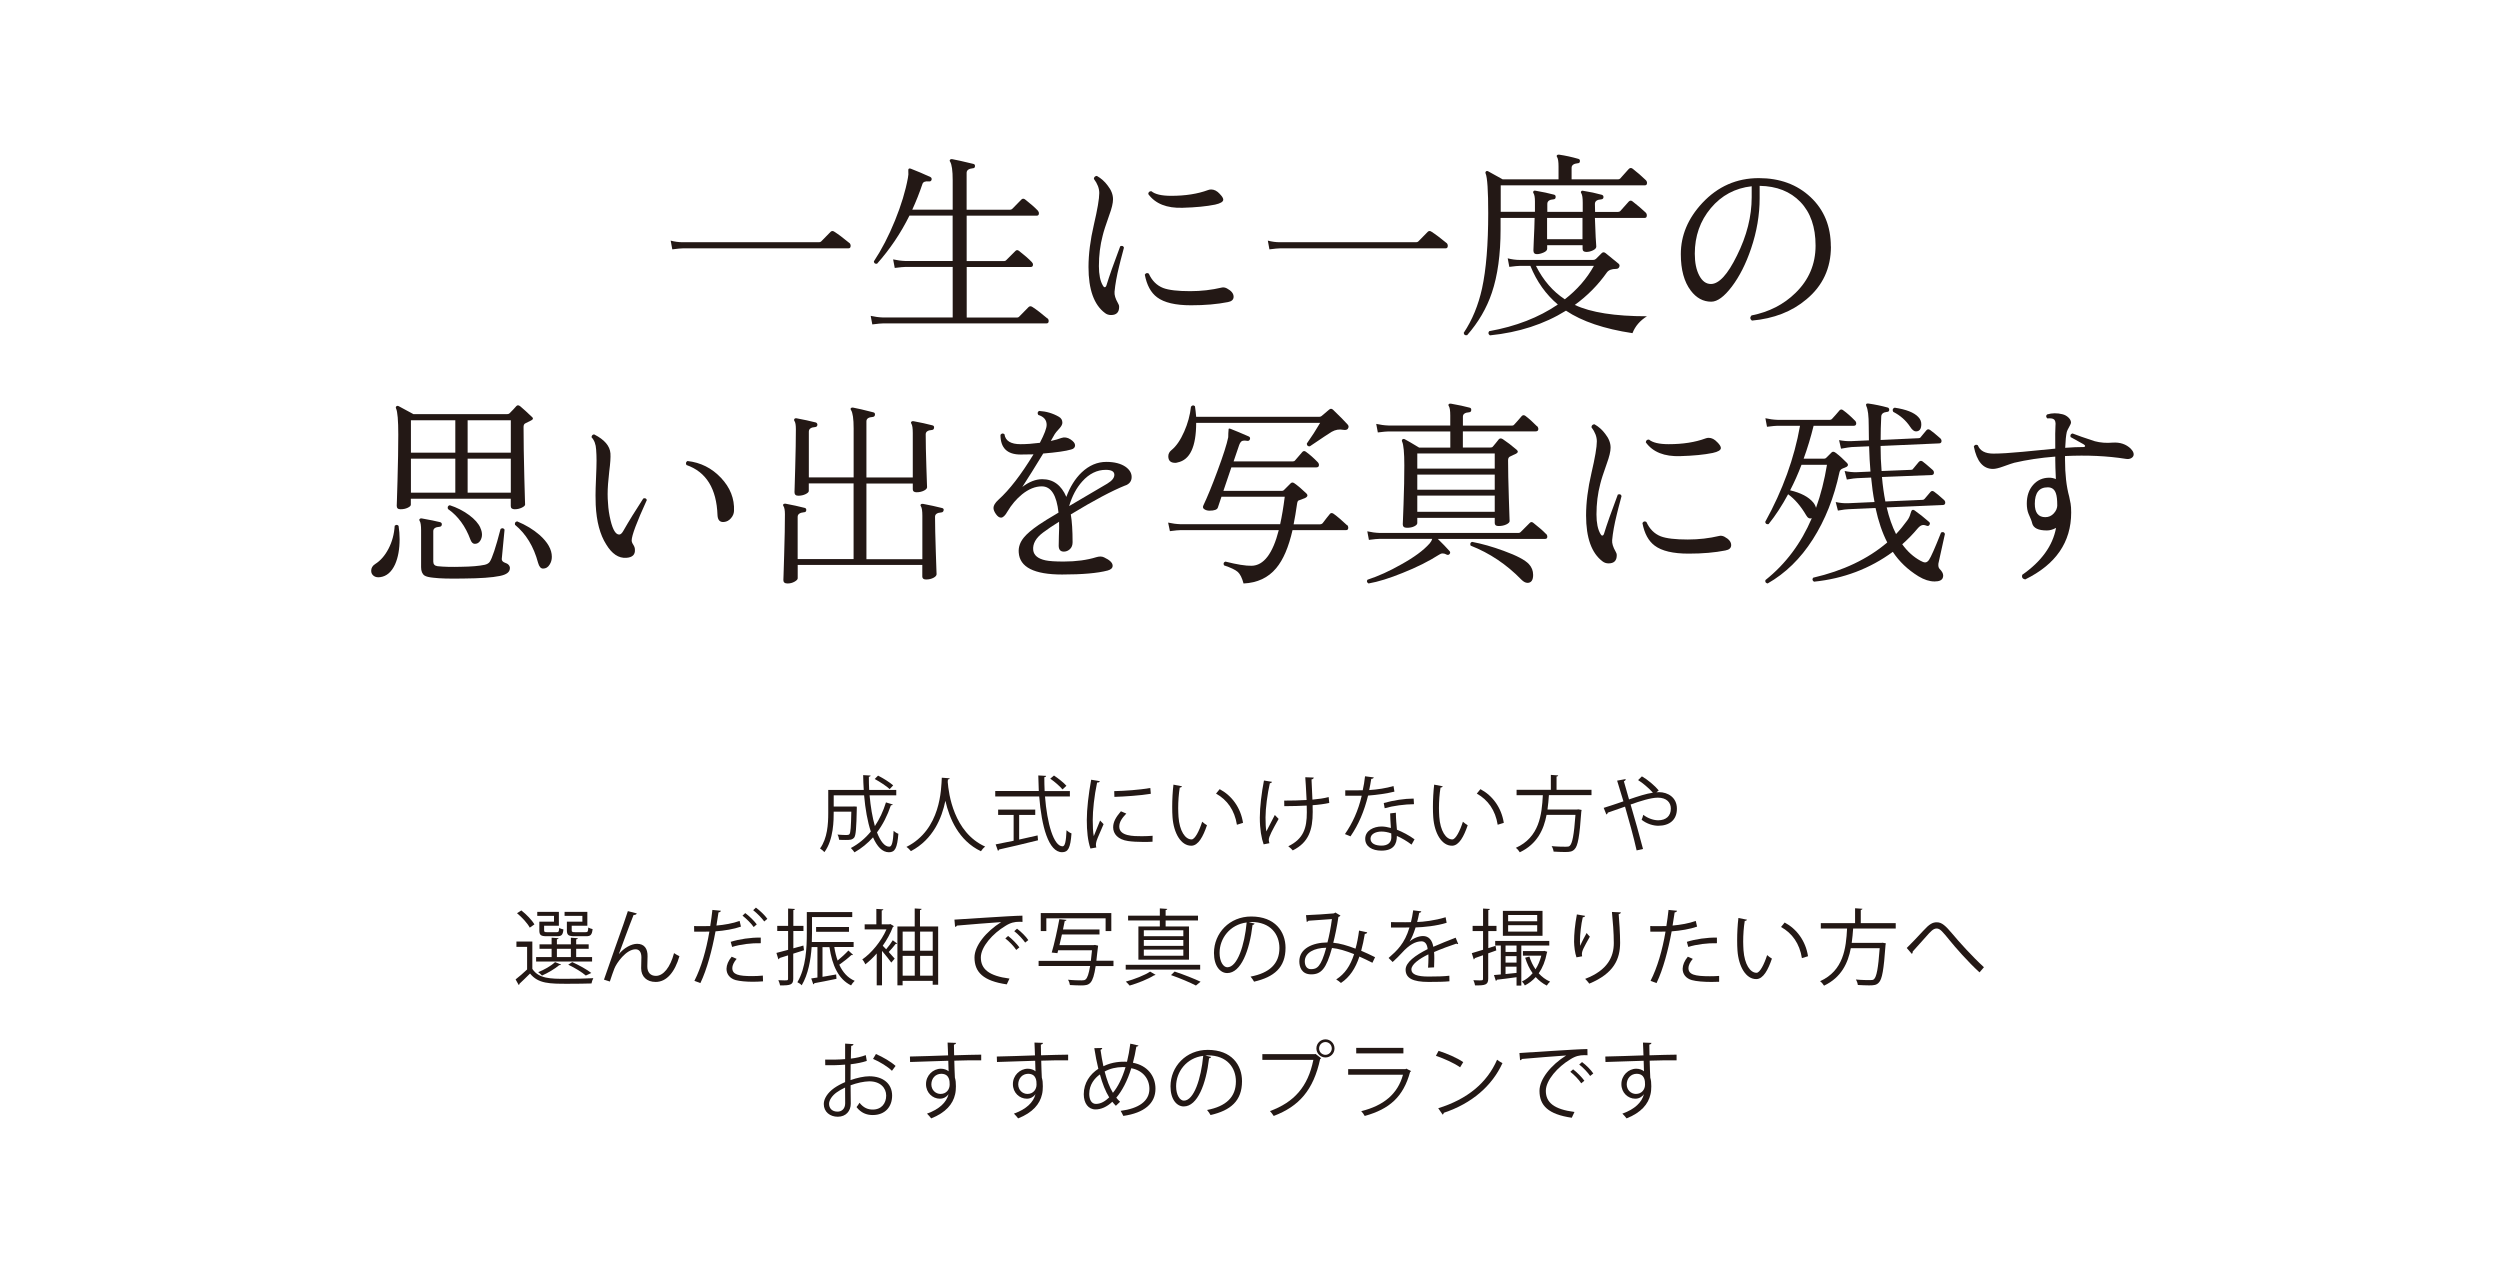 <?xml version="1.0" encoding="UTF-8"?><svg id="_レイヤー_2" xmlns="http://www.w3.org/2000/svg" viewBox="0 0 543.59 279.93"><defs><style>.cls-1{fill:none;}.cls-1,.cls-2{stroke-width:0px;}.cls-2{fill:#231815;}</style></defs><g id="_レイヤー_1-2"><path class="cls-2" d="m184.7,52.83c.17.17.26.38.26.61,0,.38-.16.56-.48.56h-36.01c-.38,0-1.14.07-2.29.22l-.35-1.9c.87.23,1.75.35,2.64.35h29.6c.2,0,.36-.06.48-.17.55-.58,1.24-1.28,2.08-2.12.23-.2.49-.2.78,0,.87.55,1.96,1.37,3.29,2.47Z"/><path class="cls-2" d="m227.72,69.19c.2.14.3.35.3.61,0,.35-.16.52-.48.52h-35.53c-.38,0-1.15.07-2.34.22l-.35-1.86c.89.2,1.77.32,2.64.35h15.19v-10.99h-10.26c-.38,0-1.15.07-2.34.22l-.35-1.86c.89.2,1.77.32,2.64.35h10.3v-9.87h-9.39c-1.9,3.84-4.26,7.33-7.05,10.47-.43.06-.66-.11-.69-.52,1.7-2.57,3.23-5.52,4.59-8.87,1.36-3.35,2.29-6.43,2.81-9.26.11-.52.14-1.01.09-1.47-.03-.26,0-.43.09-.52.09-.09.23-.1.43-.04,1.41.55,2.84,1.15,4.28,1.82.23.12.32.32.26.61-.09.26-.27.38-.56.35-.81-.09-1.28.1-1.43.56-.66,1.96-1.4,3.82-2.21,5.58h8.79v-6.41c0-2.08-.19-3.42-.56-4.02-.12-.17-.12-.32,0-.43.09-.12.23-.16.43-.13.81.14,2.35.49,4.63,1.04.26.06.37.23.35.52-.03.29-.19.43-.48.43-.89.09-1.34.42-1.34,1v8.01h9.48c.17,0,.33-.07.48-.22l1.95-1.99c.23-.23.49-.24.78-.04,1.18.92,2.11,1.73,2.77,2.42.17.2.26.4.26.61,0,.35-.16.52-.48.52h-15.23v9.87h8.14c.2,0,.36-.07.48-.22l1.99-1.99c.23-.23.49-.23.78,0,1.15.89,2.08,1.7,2.77,2.42.17.17.26.36.26.56,0,.35-.17.52-.52.52h-13.89v10.99h10.95c.17,0,.32-.06.43-.17.55-.58,1.24-1.28,2.08-2.12.23-.2.49-.22.78-.04.87.55,1.96,1.38,3.29,2.51Z"/><path class="cls-2" d="m244.38,53.87c-.58,2.16-.92,3.51-1.04,4.03-.52,2.08-.85,3.92-1,5.54-.06.69.19,1.51.74,2.47.17.26.26.53.26.82,0,1.18-.59,1.77-1.77,1.77-.49,0-.92-.14-1.3-.43-2.4-1.79-3.59-5.12-3.59-10,0-2.8.39-5.87,1.17-9.22.78-3.35,1.17-5.64,1.17-6.88,0-1.01-.39-2.03-1.17-3.07,0-.2.06-.36.2-.48.13-.11.28-.17.45-.17.92.52,1.7,1.21,2.34,2.08.78.98,1.17,1.98,1.17,2.99,0,.84-.27,1.99-.82,3.46-.75,2.11-1.23,3.59-1.43,4.46-.55,2.08-.82,4.28-.82,6.62,0,1.85.29,3.26.87,4.24.12.23.25.35.39.35.17,0,.3-.14.39-.43.58-1.9,1.57-4.73,2.99-8.48.43-.17.71-.06.82.35Zm22.59,11.82c-2.31.46-4.98.69-8.01.69-3.38,0-5.83-.58-7.36-1.73-1.36-1.01-2.25-2.65-2.68-4.93.23-.37.52-.45.87-.22.69,1.53,1.73,2.57,3.12,3.12,1.21.46,3.17.69,5.89.69,2.37,0,4.64-.26,6.84-.78.35-.09.72-.03,1.12.17.98.52,1.47,1.13,1.47,1.82,0,.63-.42,1.02-1.25,1.17Zm-1.77-23.54c.52.52.78.94.78,1.26,0,.46-.59.82-1.77,1.08-1.85.38-4.2.61-7.05.69-3.46.12-5.96-.88-7.49-2.99.03-.43.26-.63.69-.61.78.66,2.21,1,4.29,1,3.09,0,5.76-.42,8.01-1.25.23-.09.46-.13.69-.13.66,0,1.28.32,1.86.95Z"/><path class="cls-2" d="m314.54,52.83c.17.17.26.38.26.61,0,.38-.16.56-.48.56h-36.01c-.38,0-1.14.07-2.29.22l-.35-1.9c.87.23,1.75.35,2.64.35h29.6c.2,0,.36-.06.48-.17.55-.58,1.24-1.28,2.08-2.12.23-.2.49-.2.78,0,.87.55,1.96,1.37,3.29,2.47Z"/><path class="cls-2" d="m357.82,46.21c.17.17.26.38.26.61,0,.38-.15.56-.43.56h-10.86c.06,1.27.12,2.67.17,4.2.09,1.33.13,2.01.13,2.03,0,.32-.24.59-.71.82-.48.23-.96.35-1.45.35-.55,0-.82-.23-.82-.69v-.78h-7.7v.78c0,.32-.26.59-.78.82-.52.23-1.01.35-1.47.35-.49,0-.74-.27-.74-.82,0-.06.03-.84.09-2.34.09-1.7.14-3.27.17-4.72h-7.4v2.47c0,5.45-.63,10.06-1.9,13.81-1.12,3.35-2.92,6.42-5.37,9.22-.46.09-.71-.09-.74-.52,1.85-2.77,3.17-5.99,3.98-9.65.89-4.1,1.34-9.55,1.34-16.36,0-4.88-.19-7.75-.56-8.61-.09-.17-.06-.33.09-.48.12-.11.27-.11.48,0,.29.15,1.33.72,3.12,1.73h12.16v-2.77c0-1.04-.1-1.72-.3-2.03-.12-.17-.13-.32-.04-.43.12-.12.27-.16.48-.13,1.36.2,2.74.5,4.16.91.26.06.37.23.35.52-.03.29-.17.43-.43.43-.92.09-1.38.42-1.38,1v2.51h10.08c.2,0,.36-.06.48-.17.55-.61,1.17-1.3,1.86-2.08.26-.26.53-.29.82-.09,1.01.78,1.98,1.62,2.9,2.51.17.17.26.38.26.61,0,.35-.16.52-.48.52h-31.33v5.76h7.44v-2.25c0-.87-.1-1.46-.3-1.77-.12-.17-.12-.33,0-.48.09-.11.23-.14.43-.09,1.53.26,2.89.55,4.07.87.23.09.33.26.3.52,0,.29-.15.45-.43.48-.92.06-1.38.39-1.38,1v1.73h7.7v-1.99c0-1.04-.1-1.72-.3-2.03-.12-.17-.13-.32-.04-.43.09-.14.23-.19.43-.13,1.47.23,2.83.52,4.07.87.26.09.38.27.35.56-.03.26-.19.4-.48.43-.92.06-1.38.39-1.38,1,0,.55.01,1.12.04,1.73h4.98c.2,0,.36-.06.48-.17.55-.61,1.17-1.3,1.86-2.08.26-.26.53-.27.82-.04,1.01.78,1.98,1.6,2.9,2.47Zm.3,22.55c-1.53.95-2.58,2.18-3.16,3.68-6.14-.92-10.96-2.55-14.46-4.89-4.73,2.94-10.24,4.73-16.53,5.37-.38-.26-.43-.56-.17-.91,5.8-1.04,10.78-2.97,14.93-5.8-2.6-2.19-4.59-4.99-5.97-8.4h-2.29c-.38,0-1.14.07-2.29.22l-.35-1.86c.89.23,1.77.35,2.64.35h15.93c.23,0,.43-.07.61-.22l1.25-1.25c.26-.26.55-.26.87,0,.72.58,1.66,1.34,2.81,2.29.23.2.27.45.13.74-.12.26-.35.39-.69.39-.95,0-1.62.26-1.99.78-1.93,2.74-4.26,5.09-6.97,7.05,3.46,1.64,8.7,2.47,15.71,2.47Zm-11.56-10.95h-12.59c1.59,3.15,3.68,5.57,6.28,7.27,2.68-2.08,4.79-4.5,6.32-7.27Zm-2.47-5.8v-4.63h-7.7v4.63h7.7Z"/><path class="cls-2" d="m398.11,53.61c0,4.7-1.78,8.53-5.32,11.47-3.14,2.66-7.1,4.2-11.86,4.63-.43-.35-.46-.72-.09-1.12,3.81-.75,7-2.38,9.56-4.89,2.91-2.83,4.37-6.26,4.37-10.3s-1.1-7.2-3.29-9.48c-2.19-2.28-5.15-3.45-8.87-3.51v2.68c0,3.64-.62,7.29-1.86,10.95-1.12,3.32-2.52,6.07-4.18,8.27-1.66,2.19-3.15,3.29-4.48,3.29-1.76,0-3.25-.81-4.46-2.42-1.44-1.9-2.16-4.54-2.16-7.92,0-4.07,1.56-7.78,4.67-11.12,3.38-3.61,7.47-5.41,12.29-5.41,4.56,0,8.31,1.38,11.25,4.13,2.94,2.76,4.41,6.34,4.41,10.75Zm-17.23-13.11c-3.61.4-6.57,1.99-8.89,4.76-2.32,2.77-3.48,6.07-3.48,9.91,0,1.93.32,3.51.97,4.74.65,1.23,1.49,1.84,2.53,1.84,1.76,0,3.65-2.06,5.67-6.19,2.13-4.27,3.2-8.5,3.2-12.68v-2.38Z"/><path class="cls-2" d="m86.67,114.36c.14.95.22,1.9.22,2.86,0,2.19-.33,4.02-.99,5.5-.75,1.64-1.82,2.57-3.2,2.77-.61.09-1.09,0-1.45-.28-.36-.27-.54-.64-.54-1.1,0-.61.29-1.1.87-1.47,1.15-.72,2.12-1.83,2.9-3.33.78-1.5,1.23-3.16,1.34-4.98.32-.29.61-.27.87.04Zm28.95-23.76c.38.32.33.59-.13.82-.32.17-.75.39-1.3.65-.23.12-.35.38-.35.78,0,3.09.06,6.78.17,11.08.12,4.3.17,6.22.17,5.76,0,.23-.24.46-.71.69-.48.23-.99.35-1.54.35-.58,0-.87-.23-.87-.69v-1.6h-21.73v1.3c0,.23-.23.45-.69.67-.46.22-.98.32-1.56.32s-.82-.26-.82-.78c0,.29.06-1.51.17-5.39.11-3.88.17-7.23.17-10.06,0-3.09-.16-4.98-.48-5.67-.09-.2-.07-.36.06-.48.13-.12.29-.13.5-.04.81.43,1.88,1.01,3.2,1.73h20.43c.2,0,.36-.06.48-.17.66-.66,1.15-1.18,1.47-1.56.23-.26.52-.24.87.04.69.58,1.51,1.33,2.47,2.25Zm-16.62,7.83v-7.05h-9.65v7.05h9.65Zm0,8.7v-7.4h-9.65v7.4h9.65Zm11.86,16.45c0,.81-.72,1.36-2.16,1.65-1.67.35-4.28.53-7.83.56-3.06.06-5.27,0-6.62-.17-.95-.09-1.6-.25-1.95-.48-.49-.35-.74-.95-.74-1.82v-8.01c0-1.04-.1-1.72-.3-2.03-.12-.17-.12-.32,0-.43.09-.12.23-.16.43-.13,1.79.32,3.13.59,4.03.82.26.09.37.26.35.52-.03.29-.19.45-.48.48-.92.06-1.38.38-1.38.95v6.62c0,.58.3.91.91,1,1.41.15,3.13.19,5.15.13,2.19-.03,3.9-.17,5.11-.43.49-.11.85-.32,1.08-.61.55-.78,1.34-3.17,2.38-7.18.35-.26.63-.22.87.13-.17,1.99-.38,4.13-.61,6.41,0,.35.22.61.65.78.75.23,1.13.65,1.13,1.25Zm-6.41-8.79c.23.49.35.98.35,1.47s-.14.95-.41,1.36c-.28.42-.66.63-1.15.63-.4,0-.72-.3-.95-.91-1.07-2.91-2.7-5.14-4.89-6.67-.14-.43-.02-.71.39-.82,1.53.49,2.92,1.2,4.18,2.12,1.25.92,2.08,1.86,2.49,2.81Zm6.62-23.41h-9.39v7.05h9.39v-7.05Zm0,15.75v-7.4h-9.39v7.4h9.39Zm8.92,13.94c0,.63-.16,1.2-.48,1.69-.35.58-.82.87-1.43.87-.49,0-.85-.42-1.08-1.25-.95-3.55-2.63-6.3-5.02-8.27-.09-.43.07-.68.48-.74,1.88.78,3.49,1.76,4.85,2.94,1.79,1.59,2.68,3.17,2.68,4.76Z"/><path class="cls-2" d="m140.64,108.73c-2.19,4.79-3.29,7.72-3.29,8.79,0,.26.11.57.35.93.23.36.35.7.35,1.02.09,1.13-.53,1.73-1.86,1.82-1.67.12-3.13-.85-4.37-2.9-1.36-2.13-2.12-5.01-2.29-8.61-.03-.66-.04-1.36-.04-2.08,0-.89.04-2.16.11-3.81s.11-2.88.11-3.72-.03-1.64-.09-2.42c-.06-1.13-.39-2.02-1-2.68,0-.17.06-.32.17-.45.12-.13.26-.18.43-.15,2.22,1.13,3.39,2.5,3.51,4.11.06.87-.03,2.18-.26,3.94-.23,1.96-.35,3.61-.35,4.93,0,.66.03,1.34.09,2.03.06,1.18.24,2.42.56,3.72.49,2.02,1.11,3.03,1.86,3.03.29,0,.58-.24.87-.74,1.21-2.13,2.67-4.5,4.37-7.1.4-.14.66-.03.78.35Zm18.96,2.38c-.03.58-.25,1.1-.67,1.58s-.9.74-1.45.8c-.92.12-1.41-.37-1.47-1.47-.2-5.77-2.45-9.41-6.75-10.91-.2-.37-.13-.66.22-.87,2.86.32,5.29,1.54,7.29,3.66s2.95,4.52,2.83,7.21Z"/><path class="cls-2" d="m205.17,110.94c-.03.29-.19.45-.48.48-.92.06-1.38.38-1.38.95,0,1.76.06,4.32.17,7.68.11,3.36.17,4.96.17,4.78,0,.29-.22.56-.67.8-.45.24-.99.37-1.62.37-.55,0-.82-.22-.82-.65v-2.51h-27.09v2.9c0,.23-.23.48-.69.74-.46.26-.97.39-1.52.39-.61,0-.91-.25-.91-.74,0,.23.06-1.54.17-5.3.12-3.77.17-6.76.17-8.98,0-.87-.1-1.46-.3-1.77-.12-.17-.13-.32-.04-.43.12-.12.27-.16.48-.13,1.53.29,2.91.59,4.15.91.26.06.38.23.35.52-.03.29-.19.43-.48.43-.92.09-1.39.42-1.39,1v9.18h12.16v-16.45h-9.74v1.64c0,.23-.23.46-.69.69s-1,.35-1.6.35c-.55,0-.82-.26-.82-.78,0,.14.05-1.55.15-5.09.1-3.53.15-6.4.15-8.59,0-.89-.1-1.49-.3-1.77-.12-.17-.12-.33,0-.48.09-.12.23-.16.43-.13,1.56.29,2.96.59,4.2.91.23.09.35.26.35.52-.03.29-.19.45-.48.48-.92.06-1.38.39-1.38,1v9.95h9.74v-10.65c0-2.08-.19-3.4-.56-3.98-.12-.17-.13-.32-.04-.43.12-.11.26-.16.43-.13.95.17,2.44.52,4.46,1.04.26.06.37.23.35.52-.03.29-.19.45-.48.48-.92.06-1.38.38-1.38.95v12.21h10.08v-9.65c0-1.04-.1-1.72-.3-2.03-.12-.17-.12-.32,0-.43.09-.12.23-.16.43-.13,1.56.29,2.94.59,4.15.91.26.06.38.23.35.52-.03.29-.17.45-.43.48-.92.06-1.39.38-1.39.95,0,1.76.05,4.16.15,7.21.1,3.04.15,4.46.15,4.26,0,.29-.23.55-.69.78s-1,.35-1.6.35c-.55,0-.82-.22-.82-.65v-1.25h-10.08v16.45h12.16v-9.44c0-1.04-.1-1.72-.3-2.03-.12-.17-.13-.32-.04-.43.11-.12.27-.16.48-.13,1.53.29,2.91.59,4.16.91.26.06.37.23.35.52Z"/><path class="cls-2" d="m244.73,105.53c-2.94,1.18-6.91,3.29-11.9,6.32.26,1.5.39,3.52.39,6.06,0,.64-.2,1.13-.58,1.49-.39.36-.83.54-1.32.54-.75,0-1.12-.43-1.12-1.3l.04-2.08c.06-1.18.07-2.22.04-3.12-1.38.87-2.54,1.64-3.46,2.34-1.59,1.18-2.31,2.47-2.16,3.85.14,1.12,1.04,1.86,2.68,2.21.78.17,2.09.26,3.94.26,2.71,0,5.08-.32,7.1-.95.66-.2,1.23-.19,1.69.04,1.24.58,1.86,1.18,1.86,1.82,0,.49-.36.84-1.08,1.04-2.19.58-5.5.87-9.91.87-6.09,0-9.23-1.6-9.43-4.8-.09-1.15.29-2.24,1.12-3.25.63-.78,1.7-1.69,3.2-2.73.92-.63,2.37-1.53,4.33-2.68-.41-3.81-1.62-5.71-3.64-5.71-1.41,0-2.84.58-4.28,1.73-1.24,1.01-2.31,2.27-3.2,3.77-.49.87-.95,1.3-1.38,1.3-.38,0-.74-.25-1.1-.76-.36-.5-.54-.96-.54-1.36,0-.52.36-1.11,1.08-1.77,2.4-2.16,4.93-5.45,7.62-9.87-1.01.03-1.95.04-2.81.04-2.91,0-4.37-1.43-4.37-4.28.26-.35.55-.39.87-.13.2,1.44,1.37,2.16,3.5,2.16,1.27,0,2.67-.1,4.2-.3.98-1.88,1.47-3.17,1.47-3.9,0-1.07-.61-1.79-1.82-2.16-.23-.37-.17-.66.17-.87,1.56.09,2.99.51,4.29,1.26.52.29.78.72.78,1.3,0,.35-.2.75-.61,1.21-.61.66-.95,1.08-1.04,1.25-.23.4-.52.91-.87,1.51.95-.2,1.72-.42,2.29-.65.66-.23,1.33-.13,1.99.3.66.43,1,.87,1,1.3,0,.46-.29.77-.87.91-1.18.35-3.2.63-6.06.87-1.79,2.94-3.3,5.37-4.54,7.27,1.47-1.12,2.91-1.69,4.33-1.69,2.39,0,4.14,1.28,5.24,3.85.81-2.19,1.92-3.97,3.33-5.32,1.62-1.53,3.4-2.29,5.37-2.29,1.76,0,3.16.36,4.2,1.08.87.63,1.3,1.37,1.3,2.21s-.43,1.47-1.3,1.82Zm-3.94-.39c1.01-.61,1.51-1.24,1.51-1.9,0-.72-.62-1.08-1.86-1.08-1.9,0-3.61.84-5.11,2.51-1.27,1.41-2.22,3.2-2.86,5.37l8.31-4.89Z"/><path class="cls-2" d="m292.9,114.14c.17.17.26.38.26.61,0,.35-.16.52-.48.52h-11.64c-.84,3.69-2.02,6.45-3.55,8.27-1.73,2.08-4.1,3.19-7.1,3.33-.32-1.21-.74-2.05-1.25-2.51-.52-.46-1.52-.94-2.99-1.43-.2-.4-.1-.68.3-.82,2.51.63,4.41.94,5.71.91,2.62-.06,4.59-2.64,5.89-7.75h-21.38c-.38,0-1.14.07-2.29.22l-.39-1.86c.89.2,1.79.32,2.68.35h21.68c.37-1.67.71-3.66,1-5.97h-13.76c-.4,1.21-.66,1.99-.78,2.34-.14.46-.75.69-1.82.69-.4,0-.75-.09-1.04-.26-.38-.2-.48-.49-.3-.87.89-1.88,1.9-4.34,3.03-7.4,1.3-3.49,2.09-5.97,2.38-7.44,0-.58.03-1.18.09-1.82.12-.09.26-.09.43,0,1.1.43,2.41.98,3.94,1.65.26.12.35.32.26.61-.09.26-.27.38-.56.35-.55-.09-.94-.07-1.17.04-.23.12-.43.4-.61.87l-1.21,3.55h12.9c.2,0,.35-.06.43-.17.46-.52,1.01-1.15,1.64-1.9.23-.23.49-.23.78,0,.84.61,1.67,1.34,2.51,2.21.2.2.3.42.3.65,0,.35-.2.52-.61.52h-18.44l-1.73,5.11h12.72c.2,0,.36-.07.48-.22.38-.35.85-.82,1.43-1.43.23-.23.5-.23.82,0,.78.55,1.64,1.28,2.6,2.21.37.38.27.71-.3,1-.46.17-.92.35-1.39.52-.17.06-.29.32-.35.78-.23,1.64-.48,3.12-.74,4.41h5.67c.29,0,.5-.09.65-.26.63-.84,1.15-1.5,1.56-1.99.2-.26.48-.27.82-.04.84.61,1.8,1.43,2.9,2.47Zm.17-20.9c-.2.23-.54.3-1,.22-.87-.17-1.7-.03-2.51.43-.49.29-2.08,1.34-4.76,3.16-.43.03-.65-.17-.65-.61,1.04-1.47,2.01-2.97,2.9-4.5h-26.96c0,5.19-1.34,8.06-4.03,8.61-.17.06-.35.09-.52.09-1.01,0-1.51-.48-1.51-1.43,0-.52.23-.97.69-1.34,1.04-.84,1.96-2.18,2.77-4.03.78-1.76,1.27-3.56,1.47-5.41.29-.35.58-.37.87-.09.11.75.2,1.51.26,2.29h26.79c.17,0,.33-.06.48-.17.43-.38.98-.84,1.64-1.39.29-.26.58-.24.87.04,1.47,1.41,2.52,2.48,3.16,3.2.26.29.27.59.04.91Z"/><path class="cls-2" d="m336.18,116.09c.17.17.26.38.26.61,0,.32-.16.48-.48.48h-23.33c1.01.98,1.86,1.86,2.55,2.64.17.2.19.4.04.61-.17.23-.39.29-.65.17-.61-.35-1.15-.35-1.64,0-2.25,1.44-4.91,2.77-7.96,3.98-2.83,1.15-5.29,1.92-7.4,2.29-.38-.23-.45-.51-.22-.82,2.37-.78,4.79-1.88,7.27-3.29,2.83-1.56,4.91-3.09,6.23-4.59.26-.29.45-.62.56-1h-11.47c-.38,0-1.14.07-2.29.22l-.35-1.86c.89.2,1.77.32,2.64.35h30.25c.17,0,.32-.06.43-.17l1.99-1.99c.23-.26.49-.27.78-.04,1.18.92,2.11,1.73,2.77,2.42Zm-1.99-23.46c.2.2.3.42.3.65,0,.35-.2.52-.61.52h-15.8v3.51h5.97c.26,0,.43-.06.52-.17.38-.43.82-.98,1.34-1.64.23-.23.52-.23.87,0,.92.61,1.92,1.37,2.99,2.29.37.32.33.61-.13.87-.35.14-.81.36-1.38.65-.23.14-.35.4-.35.78,0,2.08.06,4.84.17,8.29.11,3.45.17,5.09.17,4.91,0,.26-.24.51-.71.74-.48.23-1.05.35-1.71.35-.55,0-.82-.22-.82-.65v-1.12h-16.84v1.12c0,.26-.22.5-.65.71-.43.22-.97.32-1.6.32s-.91-.26-.91-.78c0,.2.06-1.25.17-4.35.12-3.1.17-5.91.17-8.42,0-2.77-.16-4.5-.48-5.19-.09-.2-.06-.36.07-.48.13-.11.3-.13.5-.04.55.29,1.59.89,3.12,1.82h6.79v-3.51h-13.42c-.38,0-1.15.07-2.34.22l-.35-1.86c.89.2,1.77.32,2.64.35h13.46v-2.16c0-1.04-.1-1.72-.3-2.03-.12-.17-.13-.32-.04-.43.11-.12.27-.16.48-.13,1.64.29,3,.58,4.07.87.26.06.38.23.35.52,0,.29-.15.45-.43.48-.92.06-1.38.38-1.38.95v1.95h10.73c.17,0,.32-.07.43-.22.46-.49,1.01-1.11,1.64-1.86.23-.23.49-.24.78-.04.84.64,1.67,1.39,2.51,2.25Zm-9.18,9.26v-3.29h-16.84v3.29h16.84Zm0,4.59v-3.29h-16.84v3.29h16.84Zm0,4.8v-3.51h-16.84v3.51h16.84Zm7.1,15.45c-.4,0-.84-.23-1.3-.69-3.23-3.32-6.91-5.78-11.04-7.4-.17-.4-.07-.68.3-.82,2.13.4,4.43,1.05,6.88,1.95,2.86,1.04,4.69,2.01,5.5,2.9.61.66.91,1.44.91,2.34,0,1.15-.42,1.73-1.26,1.73Z"/><path class="cls-2" d="m352.58,107.87c-.58,2.16-.92,3.51-1.04,4.03-.52,2.08-.85,3.92-1,5.54-.06.69.19,1.51.74,2.47.17.26.26.53.26.82,0,1.18-.59,1.77-1.78,1.77-.49,0-.92-.14-1.3-.43-2.39-1.79-3.59-5.12-3.59-10,0-2.8.39-5.87,1.17-9.22.78-3.35,1.17-5.64,1.17-6.88,0-1.01-.39-2.03-1.17-3.07,0-.2.07-.36.19-.48.13-.11.28-.17.46-.17.92.52,1.7,1.21,2.34,2.08.78.98,1.17,1.98,1.17,2.99,0,.84-.28,1.99-.82,3.46-.75,2.11-1.23,3.59-1.43,4.46-.55,2.08-.82,4.28-.82,6.62,0,1.85.29,3.26.87,4.24.12.23.25.35.39.35.17,0,.3-.14.39-.43.58-1.9,1.57-4.73,2.99-8.48.43-.17.71-.06.82.35Zm22.59,11.82c-2.31.46-4.98.69-8.01.69-3.38,0-5.83-.58-7.36-1.73-1.36-1.01-2.25-2.65-2.68-4.93.23-.37.52-.45.87-.22.69,1.53,1.73,2.57,3.12,3.12,1.21.46,3.17.69,5.88.69,2.37,0,4.65-.26,6.84-.78.35-.09.72-.03,1.12.17.98.52,1.47,1.13,1.47,1.82,0,.63-.42,1.02-1.26,1.17Zm-1.77-23.54c.52.52.78.94.78,1.26,0,.46-.59.82-1.78,1.08-1.85.38-4.2.61-7.05.69-3.46.12-5.96-.88-7.49-2.99.03-.43.26-.63.69-.61.78.66,2.21,1,4.28,1,3.09,0,5.76-.42,8.01-1.25.23-.09.46-.13.69-.13.66,0,1.28.32,1.86.95Z"/><path class="cls-2" d="m403.31,91.42c.2.2.3.42.3.65,0,.35-.2.52-.61.52h-8.66c-.61,2.48-1.33,4.86-2.16,7.14h4.46c.17,0,.32-.06.43-.17.26-.26.65-.65,1.17-1.17.23-.23.52-.22.87.04.87.66,1.7,1.41,2.51,2.25.29.32.26.59-.09.82-.03,0-.33.13-.91.39-.35.14-.56.4-.65.78-1.18,5.54-3.12,10.41-5.8,14.61s-5.96,7.39-9.82,9.59c-.43-.09-.59-.33-.48-.74,4.39-3.49,7.75-7.98,10.08-13.46-.49.17-.89-.03-1.21-.61-1.18-2.02-2.5-3.55-3.94-4.59-1.3,2.42-2.71,4.59-4.24,6.49-.43.09-.68-.07-.74-.48,3.81-6.9,6.33-13.86,7.57-20.9h-4.89c-.38,0-1.14.07-2.29.22l-.35-1.86c.87.2,1.75.32,2.64.35h11.38c.2,0,.36-.07.48-.22.46-.49,1.01-1.11,1.64-1.86.23-.23.49-.23.78,0,.84.61,1.67,1.34,2.51,2.21Zm-6.06,9.65h-5.54c-.75,1.96-1.57,3.81-2.47,5.54,2.34.55,4.01,1.43,5.02,2.64.29.35.49.74.61,1.17,1.04-2.88,1.83-6,2.38-9.35Zm25.66,14.97c-.43,1.93-.91,4.1-1.43,6.49-.06.55.03.94.26,1.17.52.52.78,1,.78,1.43,0,.17-.03.35-.09.52-.2.52-.79.78-1.77.78-1.13,0-2.29-.38-3.51-1.12-2.34-1.44-4.2-3.22-5.58-5.32-4.99,3.66-10.71,5.83-17.14,6.49-.38-.26-.43-.55-.17-.87,6.49-1.5,11.86-4.05,16.1-7.66-1.07-2.08-1.92-4.57-2.55-7.49l-5.89.26c-.4,0-1.17.1-2.29.3l-.48-1.86c.89.2,1.79.29,2.68.26l5.76-.26c-.32-1.65-.56-3.42-.74-5.32l-2.99.13c-.38,0-1.14.1-2.29.3l-.48-1.86c.89.2,1.79.29,2.68.26l2.94-.13c-.14-1.7-.25-3.53-.3-5.5l-3.81.17c-.38.03-1.14.14-2.29.35l-.43-1.86c.89.17,1.77.25,2.64.22l3.85-.17c-.03-1.04-.04-2.09-.04-3.16,0-2.16-.17-3.59-.52-4.28-.09-.2-.09-.36,0-.48.09-.09.23-.12.43-.09,1.41.2,2.81.49,4.2.87.23.06.35.23.35.52-.03.29-.19.43-.48.43-.81.09-1.23.42-1.26,1-.09,1.79-.13,3.49-.13,5.11l8.27-.39c.2,0,.35-.07.43-.22l1.26-1.51c.23-.26.5-.27.82-.04.43.29,1.15.88,2.16,1.77.2.17.3.38.3.61,0,.32-.16.49-.48.52l-12.77.56c0,1.93.07,3.75.22,5.45l6.41-.26c.2,0,.35-.07.43-.22l1.26-1.51c.26-.26.53-.29.82-.09.43.32,1.15.92,2.16,1.82.2.17.3.38.3.61,0,.32-.16.49-.48.52l-10.82.43c.17,1.93.42,3.71.74,5.32l8.05-.35c.2,0,.36-.07.48-.22l1.25-1.47c.23-.29.5-.32.82-.09.43.29,1.14.88,2.12,1.77.2.17.3.38.3.61,0,.32-.16.49-.48.52l-12.25.52c.52,2.22,1.2,4.15,2.03,5.8.87-.92,1.67-1.9,2.42-2.94.35-.46.59-.98.74-1.56.11-.43.24-.68.39-.74.14-.06.3-.03.48.09.95.66,2,1.5,3.16,2.51.2.17.23.38.09.61-.14.26-.35.33-.61.22-.29-.11-.53-.17-.74-.17-.4,0-.82.26-1.25.78-1.01,1.21-2.12,2.35-3.33,3.42,1.12,1.56,2.45,2.76,3.98,3.59.4.23.74.35,1,.35.29,0,.56-.17.82-.52.43-.61,1.31-2.6,2.64-5.97.4-.2.68-.12.82.26Zm-5.8-25.36c.43.43.65.95.65,1.56,0,1.04-.39,1.56-1.17,1.56-.4,0-.82-.33-1.25-1-.92-1.38-2.15-2.47-3.68-3.25-.23-.43-.13-.74.3-.91,2.51.38,4.23,1.05,5.15,2.03Z"/><path class="cls-2" d="m463.33,97.61c.4.4.61.79.61,1.17,0,.35-.17.62-.5.82-.33.2-.74.26-1.23.17-3.98-.63-8.38-.84-13.2-.61v.78c0,3.15.3,5.83.91,8.05.11.46.2.9.26,1.3l.04.17c.09.52.13,1.18.13,1.99,0,6.43-3.33,11.28-10,14.54-.58-.12-.79-.45-.65-1,4.18-2.91,6.64-6.32,7.36-10.21-.69.38-1.36.56-1.99.56-1.88,0-2.94-.52-3.2-1.56-.09-.43-.35-1.11-.78-2.03-.26-.63-.39-1.39-.39-2.25,0-1.67.46-3.03,1.38-4.07.92-1.04,2.09-1.56,3.51-1.56.49,0,.97.1,1.43.3-.09-1.93-.13-3.3-.13-4.11v-.78c-3.26.26-6.23.71-8.92,1.34-.35.09-1.15.36-2.42.82-.95.35-1.69.52-2.21.52-2.14,0-3.52-1.63-4.16-4.89.2-.37.49-.46.87-.26.46,1.21,1.59,1.82,3.38,1.82,1.53,0,3.65-.13,6.36-.39,2.37-.23,4.73-.46,7.1-.69-.03-2.68-.01-4.31.04-4.89.09-.81-.04-1.31-.39-1.51-.23-.17-.69-.23-1.38-.17-.32-.32-.33-.61-.04-.87,1.07-.32,2.18-.33,3.33-.04.49.12.92.35,1.3.71.38.36.56.73.56,1.1,0,.17-.14.5-.41.97s-.44.83-.5,1.06c-.17.72-.29,1.88-.35,3.46,1.5-.12,2.83-.17,3.98-.17.2,0,.32-.07.35-.22,0-.12-.12-.25-.35-.39-.23-.14-1.17-.66-2.81-1.56-.12-.43.03-.69.43-.78,1.01.4,2.62.97,4.85,1.69,1.21.32,2.5.42,3.85.3,1.62-.11,2.94.33,3.98,1.34Zm-16.01,12.2c0-1.15-.1-2-.3-2.55-.29-.87-.88-1.3-1.77-1.3-1.88,0-2.81,1.2-2.81,3.59,0,1.93.76,2.9,2.29,2.9.72,0,1.33-.27,1.84-.82.5-.55.76-1.15.76-1.82Z"/><path class="cls-2" d="m189.08,172.94c.22,2.47.61,4.79,1.15,6.68,1.01-1.51,1.82-3.24,2.41-5.15l1.48.45c-.04.13-.18.18-.41.18-.74,2.21-1.75,4.2-3.02,5.89.74,1.91,1.64,3.11,2.68,3.11.56,0,.81-.99.94-3.46.27.27.68.54,1.03.65-.25,3.1-.72,4.02-2.05,4.02-1.46,0-2.59-1.26-3.46-3.24-1.17,1.3-2.52,2.4-4.03,3.26-.16-.25-.54-.7-.79-.94,1.67-.88,3.12-2.09,4.34-3.58-.72-2.16-1.21-4.93-1.46-7.87h-6.61v2.43h4.14l.25-.02.63.04v.41c-.09,4.3-.2,5.85-.58,6.34-.45.49-.92.5-1.89.5-.41,0-.88,0-1.37-.04-.04-.36-.16-.83-.36-1.13.88.09,1.71.09,2.02.09.25,0,.45-.04.58-.18.25-.31.34-1.53.41-4.9h-3.83c0,1.78,0,6.07-2.02,8.8-.2-.23-.68-.63-.95-.79,1.6-2.21,1.78-5.33,1.78-7.69v-5.04h7.72c-.07-1.06-.11-2.14-.13-3.22l1.62.09c0,.14-.13.23-.38.27,0,.95.02,1.93.07,2.86h5.89v1.17h-5.8Zm1.85-4.29c1.15.59,2.57,1.48,3.28,2.12l-.76.81c-.7-.65-2.11-1.58-3.26-2.2l.74-.74Z"/><path class="cls-2" d="m206.49,169.23c0,.14-.14.23-.38.27l-.04.52c.2,2.54,1.28,10.95,8.14,14.06-.34.25-.72.68-.92,1.01-4.86-2.3-6.88-7.2-7.72-10.93h-.02c-.76,3.66-2.61,8.34-7.49,10.91-.22-.29-.59-.67-.97-.92,7.51-3.76,7.56-12.62,7.69-15.05l1.71.13Z"/><path class="cls-2" d="m232.64,173.18h-5.42c.45,5.83,1.87,10.84,3.82,10.84.52,0,.76-1.04.86-3.49.29.27.74.56,1.08.68-.23,3.17-.72,4.09-2.05,4.09-2.93,0-4.46-5.6-4.97-12.12h-9.56v-1.19h9.47c-.05-1.12-.09-2.25-.11-3.38l1.69.09c0,.16-.11.25-.38.29,0,1.01.02,2.02.07,3.01h5.49v1.19Zm-11.04,4v5.37c1.31-.29,2.68-.59,4.01-.9l.09,1.06c-3.08.77-6.39,1.55-8.46,2-.02.14-.13.25-.25.29l-.5-1.4c1.06-.2,2.41-.47,3.91-.79v-5.62h-3.37v-1.15h8.07v1.15h-3.49Zm7.58-8.55c.97.65,2.14,1.58,2.7,2.23l-.85.79c-.56-.67-1.69-1.67-2.67-2.34l.81-.68Z"/><path class="cls-2" d="m239.14,169.86c-.05.2-.23.31-.59.29-.63,2.94-.95,6.16-.95,8.1,0,1.35.05,2.72.23,3.56.34-.88,1.12-2.77,1.37-3.4l.76.79c-.74,1.82-1.28,2.85-1.53,3.66-.09.31-.14.59-.14.85,0,.2.04.38.09.56l-1.28.23c-.58-1.71-.79-3.8-.79-6.19s.38-5.65.95-8.77l1.89.32Zm11.47,13.16c-.65.04-1.31.05-1.98.05-1.28,0-2.49-.07-3.35-.2-2.21-.32-3.24-1.55-3.24-2.99,0-1.24.68-2.29,1.69-3.48l1.17.5c-.9.94-1.53,1.8-1.53,2.83,0,2.09,3.06,2.09,4.93,2.09.76,0,1.57-.04,2.32-.09l-.02,1.28Zm-8.34-11c2.32-.05,5.46-.27,7.85-.68l.11,1.26c-2.23.38-5.85.61-7.92.67l-.04-1.24Z"/><path class="cls-2" d="m257.01,170.96c-.04.16-.23.27-.49.29-.22,1.35-.34,2.97-.34,4.48,0,.67.04,1.31.07,1.89.22,3.06,1.46,4.92,2.85,4.9.72,0,1.66-1.84,2.3-3.85.25.25.74.59,1.04.77-.83,2.43-1.87,4.41-3.37,4.45-2.29.04-3.87-2.74-4.12-6.19-.05-.68-.07-1.44-.07-2.25,0-1.58.09-3.31.27-4.84l1.85.36Zm11.94,8.37c-.5-3.15-2.11-5.42-4.54-6.77l.79-.97c2.63,1.4,4.56,4,5.08,7.33l-1.33.41Z"/><path class="cls-2" d="m276.58,169.99c-.04.16-.2.29-.47.32-.52,2.27-.94,5.42-.94,7.44,0,1.24.05,2.3.18,3.03.4-.81,1.28-2.52,1.84-3.57l.83.85c-1.31,2.34-2.14,3.84-2.14,4.54,0,.22.05.45.14.74l-1.26.25c-.47-1.3-.83-3.28-.83-5.8,0-2.3.38-5.4.9-8.08l1.75.29Zm2.66,4.09c1.44,0,3.57-.04,4.86-.13-.11-2.09-.23-4.57-.29-4.95l1.85.07c-.02.2-.2.36-.49.41.04.99.13,2.83.2,4.39,1.22-.11,2.54-.29,3.53-.56l.13,1.28c-1.01.22-2.29.4-3.62.49,0,.11.02.4.02,1.46,0,3.89-.86,6.64-4.34,8.37-.14-.2-.67-.68-.97-.9,3.33-1.62,4.03-3.98,4.03-7.36l-.02-1.49c-1.21.07-3.28.13-4.88.13l-.02-1.21Z"/><path class="cls-2" d="m298.72,169.05c-.05.14-.23.29-.56.31-.13.79-.29,1.73-.45,2.43,1.76-.11,3.73-.41,5.29-.88l.2,1.22c-1.67.41-3.66.7-5.73.86-.86,3.46-2.05,6.27-3.82,8.86l-1.21-.49c1.64-2.36,2.88-5.06,3.65-8.34h-3.58v-1.17h2.14c.56,0,1.13-.02,1.66-.02.22-.95.38-1.98.5-3.04l1.89.25Zm4.79,7.67c.02,1.46.13,2.45.23,3.69,1.15.45,2.65,1.22,3.83,2.09l-.65,1.15c-.99-.76-2.21-1.46-3.19-1.89,0,1.8-.72,3.2-3.37,3.2-2,0-3.53-.9-3.51-2.59,0-1.8,1.89-2.66,3.55-2.66.65,0,1.31.13,2.03.32-.07-1.15-.16-2.32-.16-3.17l1.22-.14Zm-.99,4.5c-.74-.29-1.49-.41-2.14-.41-1.08,0-2.36.43-2.38,1.55,0,1.03,1.01,1.51,2.41,1.51,1.3,0,2.12-.63,2.12-1.82,0-.29,0-.56-.02-.83Zm4.93-6.36c-2.03.02-4.5.34-6.37.88l-.2-1.13c2.05-.59,4.54-.97,6.5-.97l.07,1.22Z"/><path class="cls-2" d="m313.71,170.96c-.04.16-.23.27-.49.29-.22,1.35-.34,2.97-.34,4.48,0,.67.04,1.31.07,1.89.22,3.06,1.46,4.92,2.84,4.9.72,0,1.66-1.84,2.3-3.85.25.25.74.59,1.04.77-.83,2.43-1.87,4.41-3.37,4.45-2.29.04-3.87-2.74-4.12-6.19-.05-.68-.07-1.44-.07-2.25,0-1.58.09-3.31.27-4.84l1.85.36Zm11.94,8.37c-.5-3.15-2.11-5.42-4.54-6.77l.79-.97c2.63,1.4,4.56,4,5.08,7.33l-1.33.41Z"/><path class="cls-2" d="m346.06,172.89h-9.27c-.07,1.01-.16,2.07-.31,3.13h6.43l.27-.04.72.13c-.02.13-.04.27-.07.38-.38,5.42-.74,7.44-1.46,8.16-.49.52-.97.61-2.11.61-.65,0-1.55-.04-2.45-.09-.04-.34-.2-.85-.43-1.19,1.33.13,2.63.13,3.08.13s.67-.02.86-.2c.56-.5.92-2.32,1.24-6.73h-6.28c-.61,3.21-2.04,6.34-5.82,8.14-.18-.31-.54-.74-.86-.97,5.1-2.3,5.65-7.17,5.87-11.45h-5.71v-1.17h7.45v-3.24l1.6.11c-.02.13-.13.22-.36.25v2.88h7.6v1.17Z"/><path class="cls-2" d="m360.17,172.28c.2-.02.36-.04.54-.04,1.96,0,3.91,1.17,3.91,3.6s-1.6,3.71-4.07,3.71c-1.06,0-2.47-.4-3.6-1.3.13-.27.27-.74.36-1.08,1.04.81,2.29,1.19,3.24,1.19,1.69,0,2.75-.92,2.75-2.54,0-1.33-.92-2.38-2.83-2.38-1.51,0-3.89.77-5.92,1.49.85,2.86,2,6.97,2.7,9.67l-1.39.31c-.56-2.59-1.75-6.88-2.52-9.52-1.15.41-2.77.95-3.75,1.31-.02.16-.14.32-.31.4l-.58-1.44c1.15-.36,2.97-.95,4.29-1.42-.54-1.84-1.04-3.46-1.37-4.5l1.85-.34c.02.23-.07.32-.38.49.4,1.39.72,2.56,1.12,3.93,1.94-.67,3.78-1.26,5.19-1.46-.81-.92-2.23-2.14-3.22-2.74l.83-.81c1.21.68,2.81,2.03,3.66,3.06l-.5.41Z"/><path class="cls-2" d="m115.75,204.73v5.94c1.4,2.16,4.07,2.16,7.17,2.16,2.07,0,4.59-.05,6.09-.14-.16.27-.34.81-.4,1.15-1.24.04-3.24.07-5.06.07-4.02,0-6.52,0-8.3-2.23-.79.81-1.64,1.6-2.3,2.23,0,.14-.04.2-.16.27l-.68-1.22c.76-.59,1.69-1.39,2.5-2.16v-4.92h-2.32v-1.15h3.47Zm-2.39-6.77c1.1.86,2.32,2.12,2.84,3.04l-1.01.7c-.49-.94-1.69-2.25-2.77-3.13l.94-.61Zm15.38,10.14v.97h-12.17v-.97h3.37v-1.8h-2.63v-.97h2.63v-1.44l1.51.11c-.02.13-.13.22-.36.23v1.1h3.04v-1.44l1.51.11c-.02.13-.13.22-.36.25v1.08h2.72v.97h-2.72v1.8h3.46Zm-8.28-7.69v-1.26h-3.64v-.88h4.7v3.02h-3.21v.99c0,.34.09.41.67.41h2.05c.43,0,.52-.11.56-.94.22.16.63.27.92.34-.11,1.19-.41,1.48-1.33,1.48h-2.29c-1.28,0-1.62-.23-1.62-1.28v-1.89h3.19Zm1.53,9.31c-.09.14-.23.16-.38.13-.99.83-2.48,1.71-3.76,2.27-.2-.22-.58-.56-.83-.74,1.26-.49,2.75-1.31,3.67-2.18l1.3.52Zm-.9-3.42v1.8h3.04v-1.8h-3.04Zm5.54-5.89v-1.26h-3.87v-.88h4.95v3.02h-3.4v.99c0,.34.11.41.76.41h2.25c.47,0,.56-.11.59-1.01.23.14.65.27.94.34-.13,1.24-.43,1.55-1.39,1.55h-2.49c-1.35,0-1.71-.23-1.71-1.3v-1.87h3.37Zm-2.2,8.79c1.51.68,3.17,1.6,4.14,2.36l-1.19.56c-.85-.74-2.36-1.66-3.82-2.36l.86-.56Z"/><path class="cls-2" d="m131.33,213c1.33-3.82,3.55-10.19,4.25-12.1.34-.97.81-2.34.94-2.79l1.94.5c-.09.25-.34.34-.7.34-.99,2.47-2.52,6.68-3.19,8.48h.02c1.06-1.3,2.68-2.21,3.94-2.21,1.57,0,2.32,1.06,2.27,2.74l-.05,2.14c-.02,1.35.7,2.09,1.87,2.09,1.62,0,3.12-1.85,3.94-4.95.36.25.79.49,1.17.67-.99,3.44-2.77,5.6-5.17,5.6-1.91,0-3.15-1.15-3.15-2.99,0-.34.05-2,.05-2.38,0-1.13-.47-1.73-1.26-1.73-2.07,0-4.16,3.01-4.61,4.18-.25.63-.65,1.78-.99,2.83l-1.28-.41Z"/><path class="cls-2" d="m161.11,201.48c-1.53.54-3.57.88-5.53,1.03-.76,4.12-1.85,8.23-3.29,11.25l-1.3-.49c1.48-2.9,2.56-6.63,3.26-10.71-.36.02-2.77.04-3.31.02l-.02-1.22c.29.02.67.02,1.08.02.16,0,1.96,0,2.43-.02.18-1.15.36-2.41.47-3.51l1.85.18c-.02.2-.27.34-.52.36-.11.79-.29,1.76-.45,2.86,1.76-.16,3.55-.47,5.04-1.01l.29,1.24Zm4.81,11.9c-.7.05-1.46.09-2.2.09-1.46,0-2.88-.13-3.75-.36-1.28-.36-2.02-1.3-2-2.48.02-.79.36-1.69,1.12-2.61l1.08.47c-.63.74-.94,1.44-.94,2,0,1.42,1.37,1.75,4.3,1.75.79,0,1.62-.04,2.34-.11l.04,1.26Zm-7.04-8.59c1.85-.59,4.41-.97,6.54-.92v1.22c-2.03-.05-4.39.23-6.23.81l-.31-1.12Zm3.17-6.25c.88.65,1.94,1.69,2.5,2.45l-.67.58c-.52-.77-1.66-1.89-2.43-2.47l.59-.56Zm2.32-1.19c.88.65,1.94,1.66,2.48,2.43l-.67.58c-.5-.7-1.57-1.8-2.41-2.45l.59-.56Z"/><path class="cls-2" d="m174.68,205.58l.14,1.04c-.77.25-1.58.5-2.34.74v5.44c0,1.31-.56,1.49-2.86,1.46-.05-.29-.22-.79-.38-1.13.5.02.94.04,1.28.04.74,0,.83,0,.83-.36v-5.08l-1.85.58c-.02.14-.13.23-.25.29l-.43-1.4,2.54-.67v-4.09h-2.36v-1.13h2.36v-3.76l1.48.09c-.02.14-.11.22-.34.25v3.42h2.2v1.13h-2.2v3.76l2.2-.61Zm6.73.36c.16,1.04.4,2.03.72,2.92.81-.67,1.75-1.53,2.34-2.18l1.01.92c-.07.07-.22.11-.38.07-.65.63-1.73,1.48-2.61,2.09.74,1.62,1.82,2.86,3.35,3.51-.27.23-.61.68-.79.99-2.77-1.37-4.09-4.32-4.7-8.32h-1.51v6.46l2.97-.52.07.95c-1.8.38-3.6.74-4.81.95-.02.14-.11.23-.23.25l-.45-1.28c.41-.05.86-.11,1.35-.2v-6.63h-1.26c-.2,2.79-.74,5.94-2.16,8.32-.18-.22-.67-.56-.94-.67,1.89-3.17,2.05-7.58,2.05-10.68v-4.57h9.88v1.08h-8.75v3.49c0,.59-.02,1.26-.04,1.94h9.09v1.08h-4.21Zm3.19-3.33h-7.15v-1.04h7.15v1.04Z"/><path class="cls-2" d="m193.6,200.92l.77.47c-.04.07-.13.14-.22.16-.54,1.42-1.31,2.81-2.21,4.09.2.2.47.47.74.77.52-.61,1.1-1.39,1.44-1.96l.95.7c-.05.09-.18.13-.32.09-.38.5-.99,1.21-1.51,1.76.56.61,1.1,1.21,1.3,1.44l-.74.86c-.38-.56-1.3-1.69-2.02-2.54v7.49h-1.15v-6.93c-.79.92-1.64,1.71-2.47,2.36-.13-.32-.45-.86-.67-1.06,2.02-1.4,4.12-3.94,5.26-6.54h-4.74v-1.1h2.54v-3.35l1.53.09c-.02.13-.13.22-.36.25v3.01h1.66l.22-.07Zm6.45.52h3.94v12.68h-1.19v-.85h-6.54v.97h-1.13v-12.8h3.76v-3.91l1.51.09c-.02.13-.13.22-.36.25v3.56Zm-1.15,1.12h-2.63v4.16h2.63v-4.16Zm-2.63,5.28v4.3h2.63v-4.3h-2.63Zm6.54-5.28h-2.75v4.16h2.75v-4.16Zm-2.75,9.58h2.75v-4.3h-2.75v4.3Z"/><path class="cls-2" d="m207.53,199.96c1.35-.05,12.44-.85,14.78-.86l.02,1.35c-.23-.02-.45-.02-.67-.02-1.04,0-1.93.18-3.08.92-2.7,1.62-5.31,4.52-5.31,6.84,0,2.52,1.76,4.02,6.23,4.59l-.59,1.26c-5.11-.74-7.02-2.65-7.02-5.85,0-2.54,2.5-5.62,5.8-7.69-1.98.14-7.29.54-9.62.76-.05.14-.25.27-.4.29l-.14-1.58Zm11.67,3.55c.86.65,1.89,1.71,2.45,2.48l-.68.56c-.5-.79-1.6-1.91-2.38-2.5l.61-.54Zm1.94-1.58c.88.65,1.93,1.69,2.45,2.48l-.68.54c-.49-.72-1.53-1.84-2.38-2.48l.61-.54Z"/><path class="cls-2" d="m242.11,208.93v1.13h-3.87c-.61,3.96-1.31,4.21-3.22,4.21-.65,0-1.51-.04-2.38-.09-.04-.34-.2-.83-.42-1.15,1.28.13,2.52.14,2.99.14.41,0,.65-.04.85-.22.38-.32.68-1.19.97-2.9h-11.2v-1.13h11.36l.25-2.3h-7.36l-.16.63-1.24-.13c.56-1.84,1.24-4.99,1.66-7.26l1.55.16c-.04.14-.14.22-.38.23-.11.56-.23,1.19-.38,1.85h7.94v1.08h-8.17c-.18.79-.36,1.58-.54,2.32h7.44c.22-.04.25-.04.27-.04l.7.16c-.09.47-.31,2.75-.38,3.28h3.73Zm-14.6-9.25v2.77h-1.21v-3.91h15.34v3.91h-1.24v-2.77h-12.89Z"/><path class="cls-2" d="m260.96,209.78v1.04h-16.19v-1.04h16.19Zm-9.69,2.18c-.07.05-.2.11-.36.13-1.21.77-3.48,1.69-5.29,2.21-.18-.25-.58-.63-.83-.86,1.84-.5,4.14-1.4,5.29-2.18l1.19.7Zm.92-10.52v-1.3h-6.9v-1.04h6.9v-1.58l1.62.11c-.02.13-.13.22-.36.25v1.22h7.04v1.04h-7.04v1.3h5.08v7.22h-11v-7.22h4.66Zm5.11,2.12v-1.28h-8.59v1.28h8.59Zm0,2.11v-1.28h-8.59v1.28h8.59Zm0,2.14v-1.33h-8.59v1.33h8.59Zm2.74,6.48c-1.26-.65-3.35-1.55-5.42-2.27.43-.43.63-.61.79-.77,2.05.68,4.27,1.57,5.64,2.21l-1.01.83Z"/><path class="cls-2" d="m272.8,200.81c-.07.16-.22.29-.45.29-.65,5.6-2.52,10.48-5.51,10.48-1.51,0-2.88-1.51-2.88-4.36,0-4.32,3.37-7.94,8.1-7.94,5.2,0,7.46,3.3,7.46,6.81,0,4.29-2.49,6.36-6.84,7.36-.16-.29-.47-.77-.76-1.1,4.14-.79,6.27-2.81,6.27-6.21,0-2.97-1.91-5.67-6.12-5.67-.18,0-.38.02-.54.04l1.28.31Zm-1.73-.23c-3.64.45-5.89,3.46-5.89,6.61,0,1.93.83,3.13,1.69,3.13,2.18,0,3.75-4.81,4.2-9.74Z"/><path class="cls-2" d="m297.28,202.74c-.05.2-.25.32-.52.32-.2,1.24-.49,2.56-.79,3.67.97.41,2,.88,3.02,1.4l-.58,1.21c-.97-.49-1.91-.95-2.83-1.35-.86,2.59-2.11,4.48-4.01,5.74-.25-.25-.7-.56-1.03-.76,1.89-1.24,3.06-2.93,3.89-5.51-1.82-.72-3.47-1.22-4.81-1.33-1.24,4.54-2.36,5.73-4.52,5.73s-2.58-1.73-2.58-2.83c0-2.79,2.9-4.09,6.12-4.11.38-1.44.72-3.21.97-5.08-.85.07-3.73.27-5.1.36-.07.13-.22.22-.38.25l-.16-1.46c1.55-.05,4.9-.27,5.98-.38.2-.02.27-.11.4-.2l1.12.67c-.09.14-.23.22-.45.29-.29,2-.72,4.07-1.12,5.62,1.39.11,3.04.59,4.84,1.28.31-1.08.58-2.47.77-3.93l1.75.38Zm-8.91,3.33c-2.59.04-4.66,1.06-4.66,2.97,0,1.01.49,1.69,1.33,1.69,1.31,0,2.18-.45,3.33-4.66Z"/><path class="cls-2" d="m317.06,205.24s-.07.04-.11.04c-.11,0-.2-.05-.27-.11-1.37.45-3.37,1.19-4.86,1.84.04.41.05.88.05,1.4,0,.58-.02,1.22-.05,1.93l-1.31.07c.05-.65.09-1.48.09-2.18,0-.27,0-.52-.02-.72-2.04.99-3.69,2.2-3.69,3.28s1.24,1.55,3.73,1.55c1.75,0,3.37-.04,4.52-.18l.02,1.21c-1.06.11-2.68.14-4.54.14-3.46,0-4.99-.83-4.99-2.67,0-1.58,2.09-3.11,4.79-4.47-.11-1.13-.61-1.69-1.33-1.69-1.31,0-2.68.74-4.3,2.54-.5.56-1.21,1.26-1.98,1.96l-.88-.88c1.8-1.58,3.49-3.1,4.54-6.64l-1.01.02h-3.01v-1.17c1.1.02,2.38.02,3.12.02l1.22-.02c.2-.83.36-1.6.49-2.57l1.76.22c-.04.18-.18.29-.45.32-.13.72-.29,1.35-.45,2,1.22-.02,3.85-.31,6.19-1.04l.22,1.21c-2.25.7-4.97.95-6.75,1.01-.43,1.35-.88,2.43-1.3,3.04h.02c.79-.7,1.98-1.17,2.9-1.17,1.22,0,2,.88,2.23,2.34,1.51-.68,3.42-1.42,4.86-1.98l.56,1.37Z"/><path class="cls-2" d="m325.34,206.66l-1.75.63v5.51c0,1.35-.67,1.49-2.86,1.46-.04-.29-.2-.79-.36-1.13.49.02.94.04,1.26.04.74,0,.83,0,.83-.36v-5.11c-.67.25-1.28.47-1.78.63-.02.14-.11.25-.23.29l-.43-1.37c.67-.18,1.51-.45,2.45-.74v-4.07h-2.27v-1.13h2.27v-3.76l1.48.09c-.02.14-.11.22-.34.25v3.42h1.78v1.13h-1.78v3.71l1.58-.5.16,1.03Zm11.52-1.06h-6.07v8.7h-1.04v-1.82c-1.62.23-3.21.43-4.25.54-.02.13-.13.22-.25.25l-.41-1.26c.45-.04.95-.07,1.49-.13v-6.28h-1.22v-1.01h11.76v1.01Zm-1.46-7.54v5.42h-8.62v-5.42h8.62Zm-5.65,8.93v-1.39h-2.39v1.39h2.39Zm-2.39.9v1.42h2.39v-1.42h-2.39Zm0,2.3v1.6c.76-.09,1.57-.16,2.39-.25v-1.35h-2.39Zm6.88-9.87v-1.37h-6.32v1.37h6.32Zm0,2.25v-1.4h-6.32v1.4h6.32Zm1.55,4.18l.65.2c-.02.09-.07.14-.09.22-.34,1.8-.95,3.28-1.78,4.47.7.77,1.53,1.4,2.48,1.8-.25.2-.56.59-.72.86-.9-.45-1.71-1.08-2.41-1.85-.68.76-1.48,1.37-2.36,1.82-.13-.27-.4-.65-.63-.86.86-.4,1.66-1.01,2.32-1.8-.7-.97-1.24-2.12-1.62-3.37l.92-.25c.31,1.01.76,1.96,1.33,2.77.54-.85.97-1.84,1.26-2.97h-4v-.99h4.46l.18-.04Z"/><path class="cls-2" d="m342.78,208.16c-.34-.97-.5-2.38-.52-3.39,0-1.69.18-3.65.61-5.94l1.8.31c-.07.23-.29.29-.52.31-.36,1.49-.61,3.78-.61,5.24,0,.4.02.72.05.97.36-.88,1.03-2.11,1.4-2.79.16.23.52.61.7.79-1.33,2.39-1.73,3.08-1.73,3.83,0,.14.02.29.05.45l-1.24.22Zm9.65-9.79c-.02.22-.16.31-.47.4.13,1.57.31,4.18.31,6.25-.02,3.47-1.28,6.61-6.7,8.86-.2-.29-.63-.77-.9-1.04,4.92-1.87,6.23-4.84,6.23-7.8,0-2.21-.22-4.83-.41-6.75l1.94.09Z"/><path class="cls-2" d="m369.01,201.48c-1.53.54-3.57.88-5.53,1.03-.76,4.12-1.85,8.23-3.29,11.25l-1.3-.49c1.48-2.9,2.56-6.63,3.26-10.71-.36.02-2.77.04-3.31.02l-.02-1.22c.29.02.67.02,1.08.02.16,0,1.96,0,2.43-.02.18-1.15.36-2.41.47-3.51l1.85.18c-.02.2-.27.34-.52.36-.11.79-.29,1.76-.45,2.86,1.76-.16,3.55-.47,5.04-1.01l.29,1.24Zm4.79,11.99c-.54.02-1.1.04-1.66.04-1.69,0-3.29-.13-4.27-.4-1.28-.36-2.02-1.3-2-2.48.02-.79.36-1.69,1.12-2.61l1.08.47c-.63.74-.94,1.44-.94,2,0,1.42,1.37,1.78,4.65,1.78.67,0,1.35-.02,2.02-.07v1.28Zm-7.02-8.68c1.85-.59,4.41-.97,6.54-.92v1.22c-2.03-.05-4.39.23-6.23.81l-.31-1.12Z"/><path class="cls-2" d="m379.86,199.96c-.04.16-.23.27-.49.29-.22,1.35-.34,2.97-.34,4.48,0,.67.04,1.31.07,1.89.22,3.06,1.46,4.92,2.84,4.9.72,0,1.66-1.84,2.3-3.85.25.25.74.59,1.04.77-.83,2.43-1.87,4.41-3.37,4.45-2.29.04-3.87-2.74-4.12-6.19-.05-.68-.07-1.44-.07-2.25,0-1.58.09-3.31.27-4.84l1.85.36Zm11.94,8.37c-.5-3.15-2.11-5.42-4.54-6.77l.79-.97c2.63,1.4,4.56,4,5.08,7.33l-1.33.41Z"/><path class="cls-2" d="m412.21,201.89h-9.27c-.07,1.01-.16,2.07-.31,3.13h6.43l.27-.04.72.13c-.02.13-.04.27-.07.38-.38,5.42-.74,7.44-1.46,8.16-.49.52-.97.61-2.11.61-.65,0-1.55-.04-2.45-.09-.04-.34-.2-.85-.43-1.19,1.33.13,2.63.13,3.08.13s.67-.02.86-.2c.56-.5.92-2.32,1.24-6.73h-6.28c-.61,3.21-2.03,6.34-5.82,8.14-.18-.31-.54-.74-.86-.97,5.1-2.3,5.65-7.17,5.87-11.45h-5.71v-1.17h7.45v-3.24l1.6.11c-.02.13-.13.22-.36.25v2.88h7.6v1.17Z"/><path class="cls-2" d="m414.6,206.12c.76-.72,2.61-2.68,3.56-3.71,1.39-1.53,2.07-1.87,2.97-1.87,1.08,0,1.85.68,3.46,2.59,1.28,1.55,4.23,4.84,6.79,7.18l-.96,1.12c-2.47-2.23-5.4-5.6-6.48-6.95-1.53-1.87-2.09-2.59-2.83-2.59s-1.28.59-2.38,1.84c-.61.7-2.07,2.3-2.84,3.17.02.23-.05.41-.2.5l-1.1-1.28Z"/><path class="cls-2" d="m188.45,230.69c-.95.32-2.14.56-3.49.72,0,1.13-.02,2.39-.02,3.44,1.4-.49,2.92-.83,4.07-.83,3.06,0,4.97,1.66,4.97,4.2,0,2.38-1.46,4.23-4.23,4.23-1.33,0-2.54-.47-3.51-1.73.22-.27.47-.63.65-.94.88,1.12,1.84,1.48,2.88,1.48,1.91,0,2.92-1.37,2.92-3.04s-1.28-3.11-3.69-3.1c-1.15.02-2.65.34-4.05.86,0,1.33.04,3.48.04,3.98,0,1.62-1.06,2.86-2.83,2.86-1.66,0-3.04-1.03-3.04-2.77,0-1.15.83-2.45,2.25-3.46.65-.45,1.48-.92,2.39-1.3v-3.8c-1.44.13-2.88.14-4.32.13l-.02-1.22c1.58.02,3.02,0,4.34-.11v-3.37l1.82.11c-.02.22-.2.34-.5.38-.04.7-.05,1.76-.07,2.77,1.21-.14,2.3-.4,3.24-.76l.22,1.26Zm-4.68,9.2c0-.47-.02-1.94-.02-3.42-.67.31-1.3.68-1.84,1.06-.94.67-1.64,1.67-1.64,2.47,0,.94.61,1.71,1.84,1.71.92,0,1.66-.63,1.66-1.8v-.02Zm10.17-7.06c-.92-.92-2.65-1.96-4.11-2.59l.63-1.06c1.55.67,3.28,1.69,4.27,2.59l-.79,1.06Z"/><path class="cls-2" d="m206.15,229.5c-.02-.4-.07-2.36-.11-2.81l1.85.07c-.02.14-.14.32-.47.38,0,.22,0,.43.04,2.32,2.21-.07,4.54-.13,5.89-.14v1.24c-1.53-.04-3.71,0-5.85.07.04,1.4.07,2.7.13,3.69.18.59.22,1.13.22,1.89,0,.58-.05,1.24-.18,1.75-.47,2.11-2.02,3.96-5.19,5.22-.23-.31-.63-.76-.92-1.03,2.75-.99,4.23-2.48,4.68-4.2h-.02c-.38.54-1.04.95-1.85.95-1.6,0-3.02-1.31-3.02-3.15-.02-1.91,1.53-3.37,3.24-3.37.65,0,1.31.23,1.67.56,0-.31-.04-1.51-.07-2.29-1.87.04-7.56.23-8.3.27l-.04-1.19,4.11-.11,4.2-.14Zm.34,6.32c0-.7,0-2.34-1.84-2.34-1.24.02-2.12.97-2.14,2.29,0,1.26.95,2.09,2,2.09,1.28,0,1.98-.99,1.98-2.03Z"/><path class="cls-2" d="m225.04,229.5c-.02-.4-.07-2.36-.11-2.81l1.86.07c-.02.14-.14.32-.47.38,0,.22,0,.43.04,2.32,2.21-.07,4.54-.13,5.89-.14v1.24c-1.53-.04-3.71,0-5.85.07.04,1.4.07,2.7.13,3.69.18.59.22,1.13.22,1.89,0,.58-.05,1.24-.18,1.75-.47,2.11-2.02,3.96-5.19,5.22-.23-.31-.63-.76-.92-1.03,2.75-.99,4.23-2.48,4.68-4.2h-.02c-.38.54-1.04.95-1.85.95-1.6,0-3.03-1.31-3.03-3.15-.02-1.91,1.53-3.37,3.24-3.37.65,0,1.31.23,1.67.56,0-.31-.04-1.51-.07-2.29-1.87.04-7.56.23-8.3.27l-.04-1.19,4.11-.11,4.2-.14Zm.34,6.32c0-.7,0-2.34-1.84-2.34-1.24.02-2.12.97-2.14,2.29,0,1.26.95,2.09,2,2.09,1.28,0,1.98-.99,1.98-2.03Z"/><path class="cls-2" d="m247.55,227.32c-.04.16-.23.23-.47.27-.2,1.24-.45,2.43-.74,3.49,3.15.59,4.9,2.88,4.9,5.65,0,3.2-2.43,5.26-6.99,5.91-.18-.38-.38-.77-.58-1.1,3.98-.52,6.25-2.14,6.25-4.77,0-2.18-1.39-4.02-3.94-4.5-.85,2.77-2,4.92-3.26,6.41.23.32.54.61.83.88l-.92.88c-.27-.27-.52-.56-.77-.88-1.17,1.12-2.45,1.67-3.65,1.67-1.58,0-2.56-1.35-2.56-3.31,0-2.45,1.35-4.34,3.17-5.53-.34-1.37-.63-2.86-.88-4.48l1.73-.04c-.02.16-.13.34-.38.4.18,1.24.38,2.45.63,3.57,1.98-.99,3.89-.99,4.7-.99.14,0,.31,0,.43.02.29-1.19.54-2.52.72-3.94l1.78.4Zm-6.37,11.29c-.81-1.31-1.48-2.99-2.02-4.99-1.13.79-2.32,2.21-2.32,4.21,0,1.28.49,2.2,1.46,2.2,1.12,0,2.07-.65,2.88-1.42Zm.81-.99c1.08-1.31,2.02-3.15,2.74-5.58-.2-.02-.43-.02-.63-.02-1.39.02-2.74.32-3.91.97.47,1.8,1.04,3.4,1.8,4.63Z"/><path class="cls-2" d="m263.35,229.81c-.07.16-.22.29-.45.29-.65,5.6-2.52,10.48-5.51,10.48-1.51,0-2.88-1.51-2.88-4.36,0-4.32,3.37-7.94,8.1-7.94,5.2,0,7.45,3.3,7.45,6.81,0,4.29-2.48,6.36-6.84,7.36-.16-.29-.47-.77-.76-1.1,4.14-.79,6.27-2.81,6.27-6.21,0-2.97-1.91-5.67-6.12-5.67-.18,0-.38.02-.54.04l1.28.31Zm-1.73-.23c-3.64.45-5.89,3.46-5.89,6.61,0,1.93.83,3.13,1.69,3.13,2.18,0,3.75-4.81,4.2-9.74Z"/><path class="cls-2" d="m274.49,229.21h11.45l.11-.05,1.22.94c-.05.07-.11.13-.22.16-1.46,6.77-4.59,10.3-10.1,12.39-.2-.32-.56-.79-.81-1.06,5.24-1.93,8.26-5.28,9.43-11.13h-11.09v-1.24Zm13.72-3.22c1.08,0,1.96.88,1.96,1.98s-.88,1.96-1.96,1.96-1.98-.88-1.98-1.96c0-1.13.92-1.98,1.98-1.98Zm1.37,1.98c0-.77-.61-1.39-1.37-1.39s-1.39.61-1.39,1.39.63,1.39,1.39,1.39,1.37-.67,1.37-1.39Z"/><path class="cls-2" d="m306.84,232.89c-.04.07-.13.14-.23.18-1.48,5.44-4.48,8.08-9.87,9.58-.16-.32-.5-.77-.76-1.04,4.9-1.22,7.94-3.75,9.08-7.92h-11.92v-1.22h12.46l.18-.11,1.06.54Zm-1.69-3.85h-10.26v-1.19h10.26v1.19Z"/><path class="cls-2" d="m312.79,228.49c1.87.59,4.03,1.53,5.37,2.45l-.68,1.13c-1.3-.92-3.42-1.87-5.26-2.5l.58-1.08Zm-.07,12.48c6.39-1.98,10.64-5.56,12.8-10.55.38.31.79.54,1.17.74-2.25,4.93-6.64,8.77-12.75,10.8-.02.16-.13.34-.25.41l-.97-1.4Z"/><path class="cls-2" d="m330.38,228.96c1.35-.05,12.44-.85,14.78-.86l.02,1.35c-.23-.02-.45-.02-.67-.02-1.04,0-1.93.18-3.08.92-2.7,1.62-5.31,4.52-5.31,6.84,0,2.52,1.76,4.02,6.23,4.59l-.59,1.26c-5.11-.74-7.02-2.65-7.02-5.85,0-2.54,2.5-5.62,5.8-7.69-1.98.14-7.29.54-9.62.76-.05.14-.25.27-.4.29l-.14-1.58Zm11.67,3.55c.86.65,1.89,1.71,2.45,2.48l-.68.56c-.5-.79-1.6-1.91-2.38-2.5l.61-.54Zm1.94-1.58c.88.65,1.93,1.69,2.45,2.48l-.68.54c-.49-.72-1.53-1.84-2.38-2.48l.61-.54Z"/><path class="cls-2" d="m357.35,229.5c-.02-.4-.07-2.36-.11-2.81l1.85.07c-.02.14-.14.32-.47.38,0,.22,0,.43.04,2.32,2.21-.07,4.54-.13,5.89-.14v1.24c-1.53-.04-3.71,0-5.85.07.04,1.4.07,2.7.13,3.69.18.59.22,1.13.22,1.89,0,.58-.05,1.24-.18,1.75-.47,2.11-2.02,3.96-5.19,5.22-.23-.31-.63-.76-.92-1.03,2.75-.99,4.23-2.48,4.68-4.2h-.02c-.38.54-1.04.95-1.85.95-1.6,0-3.02-1.31-3.02-3.15-.02-1.91,1.53-3.37,3.24-3.37.65,0,1.31.23,1.67.56,0-.31-.04-1.51-.07-2.29-1.87.04-7.56.23-8.3.27l-.04-1.19,4.11-.11,4.2-.14Zm.34,6.32c0-.7,0-2.34-1.84-2.34-1.24.02-2.12.97-2.14,2.29,0,1.26.95,2.09,2,2.09,1.28,0,1.98-.99,1.98-2.03Z"/><rect class="cls-1" y="0" width="543.59" height="279.93"/></g></svg>